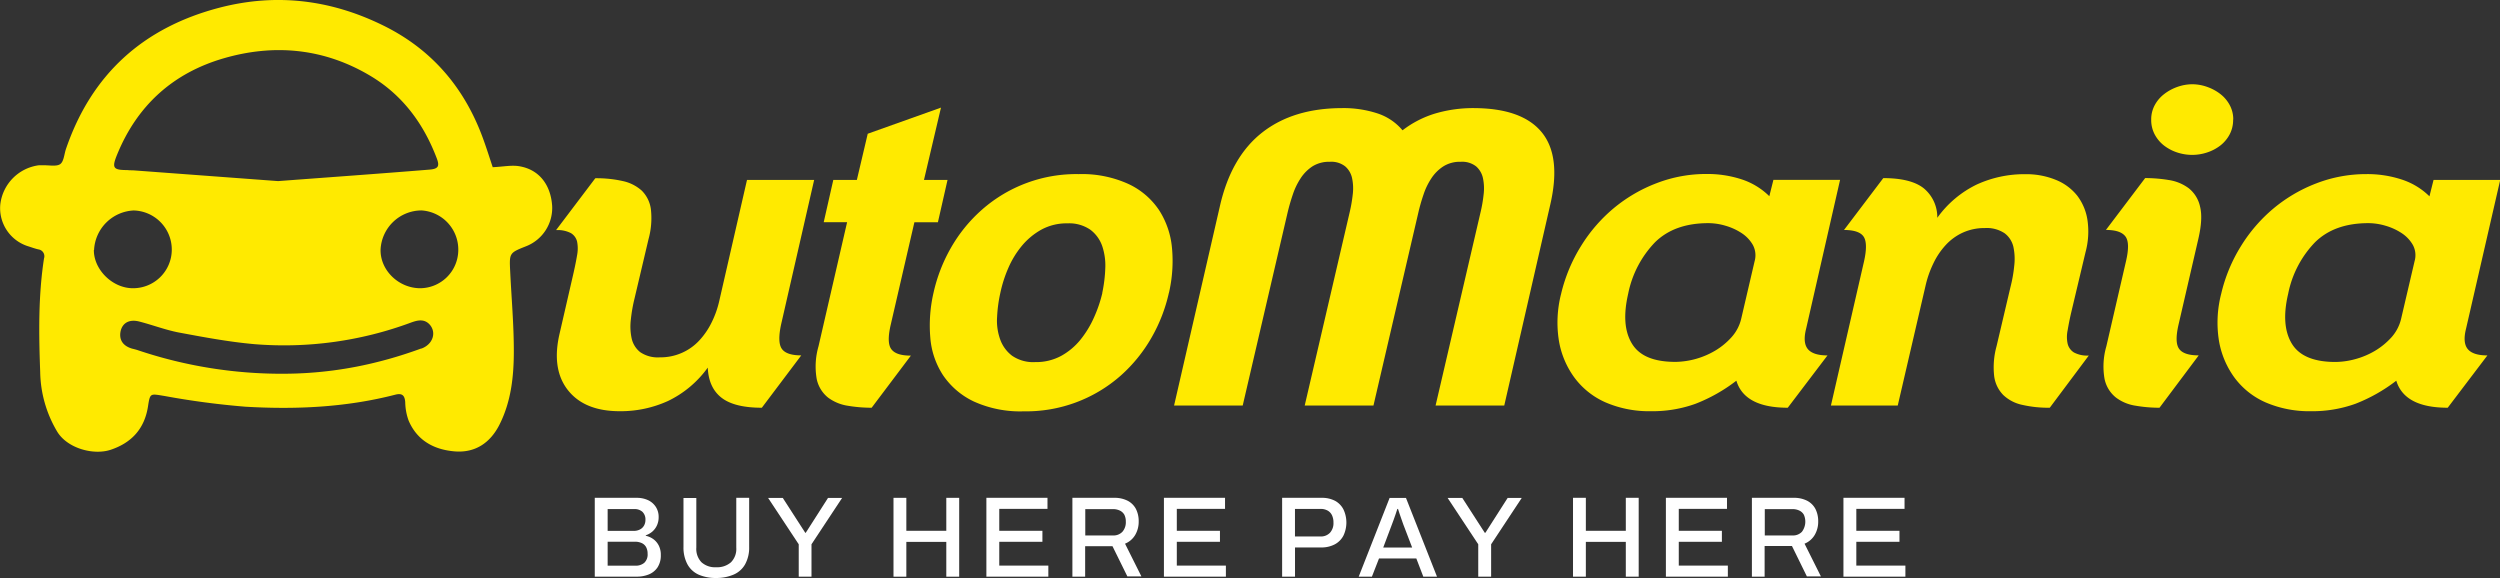 <svg xmlns="http://www.w3.org/2000/svg" viewBox="0 0 611.25 141.32">
  <rect x="0" y="0" width="611.25" height="141.32" fill="#333333" stroke="none"/>
  <defs>
    <style>
      .cls-1 {
        fill: #ffea00;
      }

      .cls-2 {
        fill: #fff;
      }
    </style>
  </defs>
  <g id="Layer_2" data-name="Layer 2">
    <g id="Layer_1-2" data-name="Layer 1">
      <g>
        <g>
          <path class="cls-1" d="M135,50.3c-.37-5.23-3.27-8.88-8.06-9.66-1.89-.31-3.89.12-6.47.24-.72-2.15-1.5-4.65-2.4-7.1C113.54,21.42,105.57,12.06,93.7,6.23,80.88-.08,67.51-1.74,53.59,1.9,35,6.77,22.38,18.15,16.13,36.42c-.44,1.29-.52,3.1-1.43,3.72s-2.71.23-4.12.27c-.36,0-.72,0-1.09,0A10.92,10.92,0,0,0,.07,50,9.76,9.76,0,0,0,7,60.25c.77.25,1.55.53,2.35.72a1.69,1.69,0,0,1,1.41,2.22C9.34,72.43,9.49,81.73,9.83,91A29.31,29.31,0,0,0,14,105.56c2.53,4.12,8.94,5.8,13.09,4.4,5.1-1.71,8.24-5.14,9.09-10.56.52-3.38.54-3.14,4-2.59A197.21,197.21,0,0,0,60,99.44c12.32.72,24.6.17,36.65-2.94,1.68-.43,2.32.17,2.43,1.87a13.86,13.86,0,0,0,.84,4.5c2.09,4.84,6.16,7.06,11.2,7.49s8.74-2.06,11-6.53c2.87-5.68,3.52-11.88,3.51-18.08,0-6.46-.58-12.92-.89-19.38-.22-4.53-.22-4.53,3.91-6.17A10.05,10.05,0,0,0,135,50.3M28.65,37.76c4.91-12,13.66-19.89,26-23.49s24.51-2.49,35.81,4.22c7.93,4.7,13.09,11.7,16.32,20.2.77,2,.36,2.62-1.86,2.79-12.32,1-24.66,1.88-36.93,2.8L32.48,41.64c-.45,0-.9,0-1.36-.06-3.48,0-3.83-.51-2.47-3.82M23,61.12a10.18,10.18,0,0,1,9.68-9.66A9.57,9.57,0,0,1,42,61.19a9.45,9.45,0,0,1-9.51,9.28c-5,0-9.58-4.56-9.54-9.35m80,24.1c-3.24,1.18-6.55,2.23-9.9,3.09a94.65,94.65,0,0,1-23.57,3.07,110.2,110.2,0,0,1-35.61-5.7c-.51-.18-1-.3-1.57-.44C30,84.57,29,83,29.53,80.8c.53-1.94,2.19-2.8,4.58-2.17,3.17.82,6.26,2,9.46,2.64,6.16,1.15,12.34,2.32,18.57,2.87a89.17,89.17,0,0,0,38.37-5.28c1.52-.54,3.18-1,4.55.5,1.7,1.92.81,4.81-2,5.86m-.3-14.75c-5.3,0-9.81-4.4-9.71-9.43a10.05,10.05,0,0,1,10-9.59,9.59,9.59,0,0,1,9,9.85,9.38,9.38,0,0,1-9.32,9.17"/>
          <path class="cls-1" d="M186.27,99.69q-6.72,0-9.86-2.45c-2.1-1.63-3.22-4.09-3.36-7.36a25.63,25.63,0,0,1-9.7,8.15,27.89,27.89,0,0,1-11.83,2.51q-8.62,0-12.68-5.17t-2-13.9l3.41-14.82c.35-1.56.64-3,.85-4.26a8.72,8.72,0,0,0,0-3.31A3.31,3.31,0,0,0,139.59,57a7,7,0,0,0-3.63-.74l9.59-12.68a29,29,0,0,1,6.72.69,10.09,10.09,0,0,1,4.64,2.34,7.83,7.83,0,0,1,2.23,4.53,19.33,19.33,0,0,1-.58,7.35l-3.42,14.5a37.77,37.77,0,0,0-.9,5.17,13.89,13.89,0,0,0,.21,4.63,5.91,5.91,0,0,0,2.08,3.31,7.62,7.62,0,0,0,4.8,1.27,12.91,12.91,0,0,0,5.44-1.12,12.78,12.78,0,0,0,4.2-3,18.23,18.23,0,0,0,3-4.37,23.3,23.3,0,0,0,1.87-5.22L182.64,44h16.42L191,79.23c-.64,2.92-.6,4.91.12,6s2.3,1.66,4.79,1.66Z"/>
          <path class="cls-1" d="M213.12,99.69a34.69,34.69,0,0,1-5.81-.48,10.81,10.81,0,0,1-4.85-2,7.9,7.9,0,0,1-2.77-4.52,17.81,17.81,0,0,1,.43-8l7-30.37H201.4L203.74,44h5.76l2.66-11.3,17.91-6.39L225.91,44h5.76l-2.35,10.34h-5.75l-5.76,24.94c-.71,3-.68,5,.11,6.08s2.37,1.59,4.79,1.59Z"/>
          <path class="cls-1" d="M285.8,71.56a39,39,0,0,1-4.26,11,36.9,36.9,0,0,1-7.46,9.22,34.94,34.94,0,0,1-23.76,8.79,27.46,27.46,0,0,1-12.21-2.4,18.78,18.78,0,0,1-7.51-6.39,19.54,19.54,0,0,1-3.14-9.22,35.5,35.5,0,0,1,.79-11,39.31,39.31,0,0,1,4.27-11A36.51,36.51,0,0,1,240,51.35a34.87,34.87,0,0,1,23.76-8.78A27.39,27.39,0,0,1,275.94,45a18.31,18.31,0,0,1,7.46,6.39,20.39,20.39,0,0,1,3.15,9.23,34.33,34.33,0,0,1-.75,11m-16.3,0a34.91,34.91,0,0,0,.74-6,14.83,14.83,0,0,0-.74-5.43,8.48,8.48,0,0,0-2.88-4A9.12,9.12,0,0,0,261,54.61a12.89,12.89,0,0,0-6.39,1.54,16.81,16.81,0,0,0-4.8,4,22.4,22.4,0,0,0-3.3,5.43,31.46,31.46,0,0,0-1.92,6,34.62,34.62,0,0,0-.8,5.91,13.48,13.48,0,0,0,.75,5.49,8.62,8.62,0,0,0,2.92,4,9.09,9.09,0,0,0,5.66,1.55A12.81,12.81,0,0,0,259.48,87a16,16,0,0,0,4.74-4,24.52,24.52,0,0,0,3.31-5.49,32.51,32.51,0,0,0,2-5.91"/>
          <path class="cls-1" d="M351,99.16,362,51.88a34.11,34.11,0,0,0,.74-4.28,12.16,12.16,0,0,0-.15-4,5.27,5.27,0,0,0-1.67-2.91,5.49,5.49,0,0,0-3.75-1.13,7.59,7.59,0,0,0-4.29,1.13,10,10,0,0,0-2.91,2.91,16.48,16.48,0,0,0-1.93,4c-.5,1.47-.91,2.91-1.23,4.28l-11,47.28H319l11-47.28a36,36,0,0,0,.74-4.28,12.16,12.16,0,0,0-.15-4,5.23,5.23,0,0,0-1.68-2.91,5.46,5.46,0,0,0-3.75-1.13,7.62,7.62,0,0,0-4.29,1.13A10.08,10.08,0,0,0,318,43.6a16.84,16.84,0,0,0-1.92,4c-.5,1.47-.91,2.91-1.24,4.28l-11,47.28H287.06l11.25-48.95q2.76-11.94,10.36-17.86t19.55-5.92a26.66,26.66,0,0,1,8.52,1.28,13.44,13.44,0,0,1,6.18,4.15,24.87,24.87,0,0,1,8.13-4.15,32.71,32.71,0,0,1,9.14-1.28q11.93,0,16.77,5.92T379,50.21L367.79,99.16Z"/>
          <path class="cls-1" d="M437.11,99.69q-10.55,0-12.57-6.61a39.91,39.91,0,0,1-10,5.65,31,31,0,0,1-10.92,1.81,26.86,26.86,0,0,1-11-2.13,19,19,0,0,1-7.61-6,21.16,21.16,0,0,1-3.85-9.06,28.32,28.32,0,0,1,.53-11.51,39.25,39.25,0,0,1,4.86-11.67,38,38,0,0,1,8-9.26,36.93,36.93,0,0,1,10.51-6.13,33.58,33.58,0,0,1,12.19-2.24,26.85,26.85,0,0,1,8.64,1.33,17.23,17.23,0,0,1,6.71,4.1l1-4h16.3L441.59,80.4c-.57,2.28-.42,3.92.43,4.95s2.45,1.55,4.8,1.55ZM429,63.88a5.33,5.33,0,0,0-.43-4,8.54,8.54,0,0,0-2.72-2.87,14.48,14.48,0,0,0-3.94-1.81,14.91,14.91,0,0,0-4.21-.64q-8.31,0-13.06,4.69a25.2,25.2,0,0,0-6.55,12.57C396.9,77,397.19,81,399,84s5.32,4.48,10.65,4.48a19.7,19.7,0,0,0,9.75-2.77,17.17,17.17,0,0,0,4-3.31A10.25,10.25,0,0,0,425.71,78Z"/>
          <path class="cls-1" d="M501.17,99.69a28.55,28.55,0,0,1-6.72-.7,9.61,9.61,0,0,1-4.63-2.39A8,8,0,0,1,487.58,92a19.38,19.38,0,0,1,.58-7.36l3.41-14.49a33.93,33.93,0,0,0,.91-5.17,14,14,0,0,0-.21-4.64,5.77,5.77,0,0,0-2.13-3.3,7.86,7.86,0,0,0-4.85-1.28,12.74,12.74,0,0,0-5.39,1.12,13,13,0,0,0-4.14,3,18,18,0,0,0-3,4.42,25.13,25.13,0,0,0-1.87,5.16L464,99.15H447.66l8.1-35.27c.65-2.92.61-4.92-.09-6s-2.32-1.65-4.81-1.65l9.6-12.68q6.71,0,9.85,2.45a9.16,9.16,0,0,1,3.36,7.25,25.57,25.57,0,0,1,9.7-8.16,27.88,27.88,0,0,1,11.83-2.5A19.06,19.06,0,0,1,502.71,44a12.75,12.75,0,0,1,5.17,3.84,13,13,0,0,1,2.51,6,19.33,19.33,0,0,1-.48,7.83l-3.52,14.82c-.36,1.56-.64,3-.85,4.26a7.84,7.84,0,0,0,0,3.3,3.48,3.48,0,0,0,1.54,2.13,6.9,6.9,0,0,0,3.63.75Z"/>
          <path class="cls-1" d="M528,99.69a33.66,33.66,0,0,1-5.81-.49,10.55,10.55,0,0,1-4.84-2,7.83,7.83,0,0,1-2.78-4.52,17.66,17.66,0,0,1,.43-8l4.8-20.78c.7-3,.67-5-.12-6.07s-2.37-1.61-4.78-1.61l9.59-12.68a35.56,35.56,0,0,1,5.8.48,10.87,10.87,0,0,1,4.85,2,7.84,7.84,0,0,1,2.77,4.48c.5,2,.35,4.6-.42,7.93l-4.8,20.79c-.71,3-.67,5,.11,6.08s2.38,1.59,4.79,1.59Zm18-70.45a7.53,7.53,0,0,1-.85,3.62,8.48,8.48,0,0,1-2.29,2.73,10.76,10.76,0,0,1-3.26,1.7,11.64,11.64,0,0,1-3.61.58,11.77,11.77,0,0,1-3.63-.58,10.83,10.83,0,0,1-3.25-1.7,8.48,8.48,0,0,1-2.29-2.73,7.53,7.53,0,0,1-.85-3.62,7.29,7.29,0,0,1,.85-3.51A8.45,8.45,0,0,1,529.14,23a11.44,11.44,0,0,1,3.25-1.76,11,11,0,0,1,3.63-.64,10.91,10.91,0,0,1,3.61.64A11.37,11.37,0,0,1,542.89,23a8.45,8.45,0,0,1,2.29,2.72,7.29,7.29,0,0,1,.85,3.51"/>
          <path class="cls-1" d="M598.47,99.69q-10.56,0-12.58-6.61a40,40,0,0,1-10,5.65A31.05,31.05,0,0,1,565,100.54a26.89,26.89,0,0,1-11-2.13,18.91,18.91,0,0,1-7.61-6,21.28,21.28,0,0,1-3.85-9.06,28.16,28.16,0,0,1,.54-11.51A38.71,38.71,0,0,1,547.9,60.2a38,38,0,0,1,8-9.26,37,37,0,0,1,10.5-6.13,33.68,33.68,0,0,1,12.2-2.24,26.81,26.81,0,0,1,8.64,1.33A17.16,17.16,0,0,1,594,48l1-4h16.3L602.94,80.4c-.57,2.28-.42,3.92.43,4.95s2.45,1.55,4.8,1.55Zm-8.11-35.81a5.28,5.28,0,0,0-.42-4,8.54,8.54,0,0,0-2.72-2.87,14.48,14.48,0,0,0-3.94-1.81,14.86,14.86,0,0,0-4.21-.64q-8.31,0-13.06,4.69a25.12,25.12,0,0,0-6.55,12.57c-1.21,5.12-.92,9.16.86,12.15S565.64,88.5,571,88.5a19.07,19.07,0,0,0,4.85-.69,19.34,19.34,0,0,0,4.91-2.08,17.59,17.59,0,0,0,4-3.31A10.34,10.34,0,0,0,587.06,78Z"/>
        </g>
        <g>
          <path class="cls-2" d="M145.42,141V121.72h10.23a6.48,6.48,0,0,1,2.8.57,4.57,4.57,0,0,1,1.9,1.65,4.49,4.49,0,0,1,.69,2.5,4.79,4.79,0,0,1-.41,2,4.49,4.49,0,0,1-1.12,1.52,4.83,4.83,0,0,1-1.62.92V131a4.94,4.94,0,0,1,1.87.83,4.44,4.44,0,0,1,1.32,1.58,5,5,0,0,1,.49,2.31,5.29,5.29,0,0,1-.8,3,4.65,4.65,0,0,1-2.12,1.72,7.68,7.68,0,0,1-3,.55Zm3.15-11.2h6.35a3.24,3.24,0,0,0,1.54-.34,2.41,2.41,0,0,0,1-.95,2.8,2.8,0,0,0,.35-1.38,2.58,2.58,0,0,0-.75-2,2.81,2.81,0,0,0-1.95-.66h-6.54Zm0,8.51h6.82a3.2,3.2,0,0,0,2.12-.69,2.77,2.77,0,0,0,.83-2.24,3.38,3.38,0,0,0-.35-1.58,2.33,2.33,0,0,0-1.05-1,3.88,3.88,0,0,0-1.77-.35h-6.6Z"/>
          <path class="cls-2" d="M175.13,141.32a10.5,10.5,0,0,1-4.27-.8,5.84,5.84,0,0,1-2.75-2.49,8.62,8.62,0,0,1-1-4.27v-12h3.14v12.13a4.7,4.7,0,0,0,1.27,3.59,4.92,4.92,0,0,0,3.56,1.21,5.13,5.13,0,0,0,3.64-1.21,4.64,4.64,0,0,0,1.3-3.59V121.72h3.15v12a8.41,8.41,0,0,1-1,4.27,5.86,5.86,0,0,1-2.78,2.49A10.74,10.74,0,0,1,175.13,141.32Z"/>
          <path class="cls-2" d="M195.29,141v-7.92l-7.49-11.34h3.59l5.5,8.53H197l5.45-8.53h3.45l-7.49,11.34V141Z"/>
          <path class="cls-2" d="M218.46,141V121.72h3.14v8.06h9.77v-8.06h3.15V141h-3.15v-8.51H221.6V141Z"/>
          <path class="cls-2" d="M241.17,141V121.72h14.94v2.69H244.32v5.37h10.55v2.69H244.32v5.82h12V141Z"/>
          <path class="cls-2" d="M262.2,141V121.72h10.14a7,7,0,0,1,3.4.73,4.77,4.77,0,0,1,2,2,6.56,6.56,0,0,1,.67,3,6.36,6.36,0,0,1-.87,3.37,5.11,5.11,0,0,1-2.47,2.11l4,8h-3.43L272,133.54h-6.68V141Zm3.15-10.08h6.74a3,3,0,0,0,2.34-.9,3.51,3.51,0,0,0,.83-2.5,3.58,3.58,0,0,0-.36-1.67,2.47,2.47,0,0,0-1.07-1,3.8,3.8,0,0,0-1.74-.37h-6.74Z"/>
          <path class="cls-2" d="M284.58,141V121.72h14.94v2.69H287.73v5.37h10.55v2.69H287.73v5.82h12V141Z"/>
          <path class="cls-2" d="M313.48,141V121.72h9.6a6.84,6.84,0,0,1,3.4.76,5,5,0,0,1,2,2.09,7.5,7.5,0,0,1,0,6.37,5.06,5.06,0,0,1-2.12,2.15,6.92,6.92,0,0,1-3.38.76h-6.35V141Zm3.14-9.83h6.21a3.07,3.07,0,0,0,2.34-.9,3.45,3.45,0,0,0,.86-2.49,4,4,0,0,0-.37-1.82,2.54,2.54,0,0,0-1.07-1.13,3.45,3.45,0,0,0-1.76-.4h-6.21Z"/>
          <path class="cls-2" d="M332.2,141l7.56-19.26h4L351.35,141H348l-1.71-4.46h-9.12L335.43,141Zm6-7.13h7.07l-2.16-5.64c-.06-.17-.14-.41-.25-.71s-.23-.62-.35-1-.25-.72-.37-1.08-.23-.7-.32-1h-.17c-.11.36-.25.78-.42,1.27l-.49,1.4c-.16.45-.3.81-.41,1.1Z"/>
          <path class="cls-2" d="M361.43,141v-7.92l-7.49-11.34h3.59l5.5,8.53h.14l5.45-8.53h3.45l-7.49,11.34V141Z"/>
          <path class="cls-2" d="M384.6,141V121.72h3.14v8.06h9.77v-8.06h3.15V141h-3.15v-8.51h-9.77V141Z"/>
          <path class="cls-2" d="M407.31,141V121.72h14.94v2.69H410.46v5.37H421v2.69H410.46v5.82h12V141Z"/>
          <path class="cls-2" d="M428.34,141V121.72h10.14a7,7,0,0,1,3.4.73,4.77,4.77,0,0,1,2,2,6.56,6.56,0,0,1,.67,3,6.36,6.36,0,0,1-.87,3.37,5.11,5.11,0,0,1-2.47,2.11l4,8h-3.43l-3.65-7.44h-6.68V141Zm3.15-10.08h6.74a3,3,0,0,0,2.34-.9,4.13,4.13,0,0,0,.47-4.17,2.47,2.47,0,0,0-1.07-1,3.8,3.8,0,0,0-1.74-.37h-6.74Z"/>
          <path class="cls-2" d="M450.72,141V121.72h14.94v2.69H453.87v5.37h10.55v2.69H453.87v5.82h12V141Z"/>
        </g>
      </g>
    </g>
  </g>
</svg>
